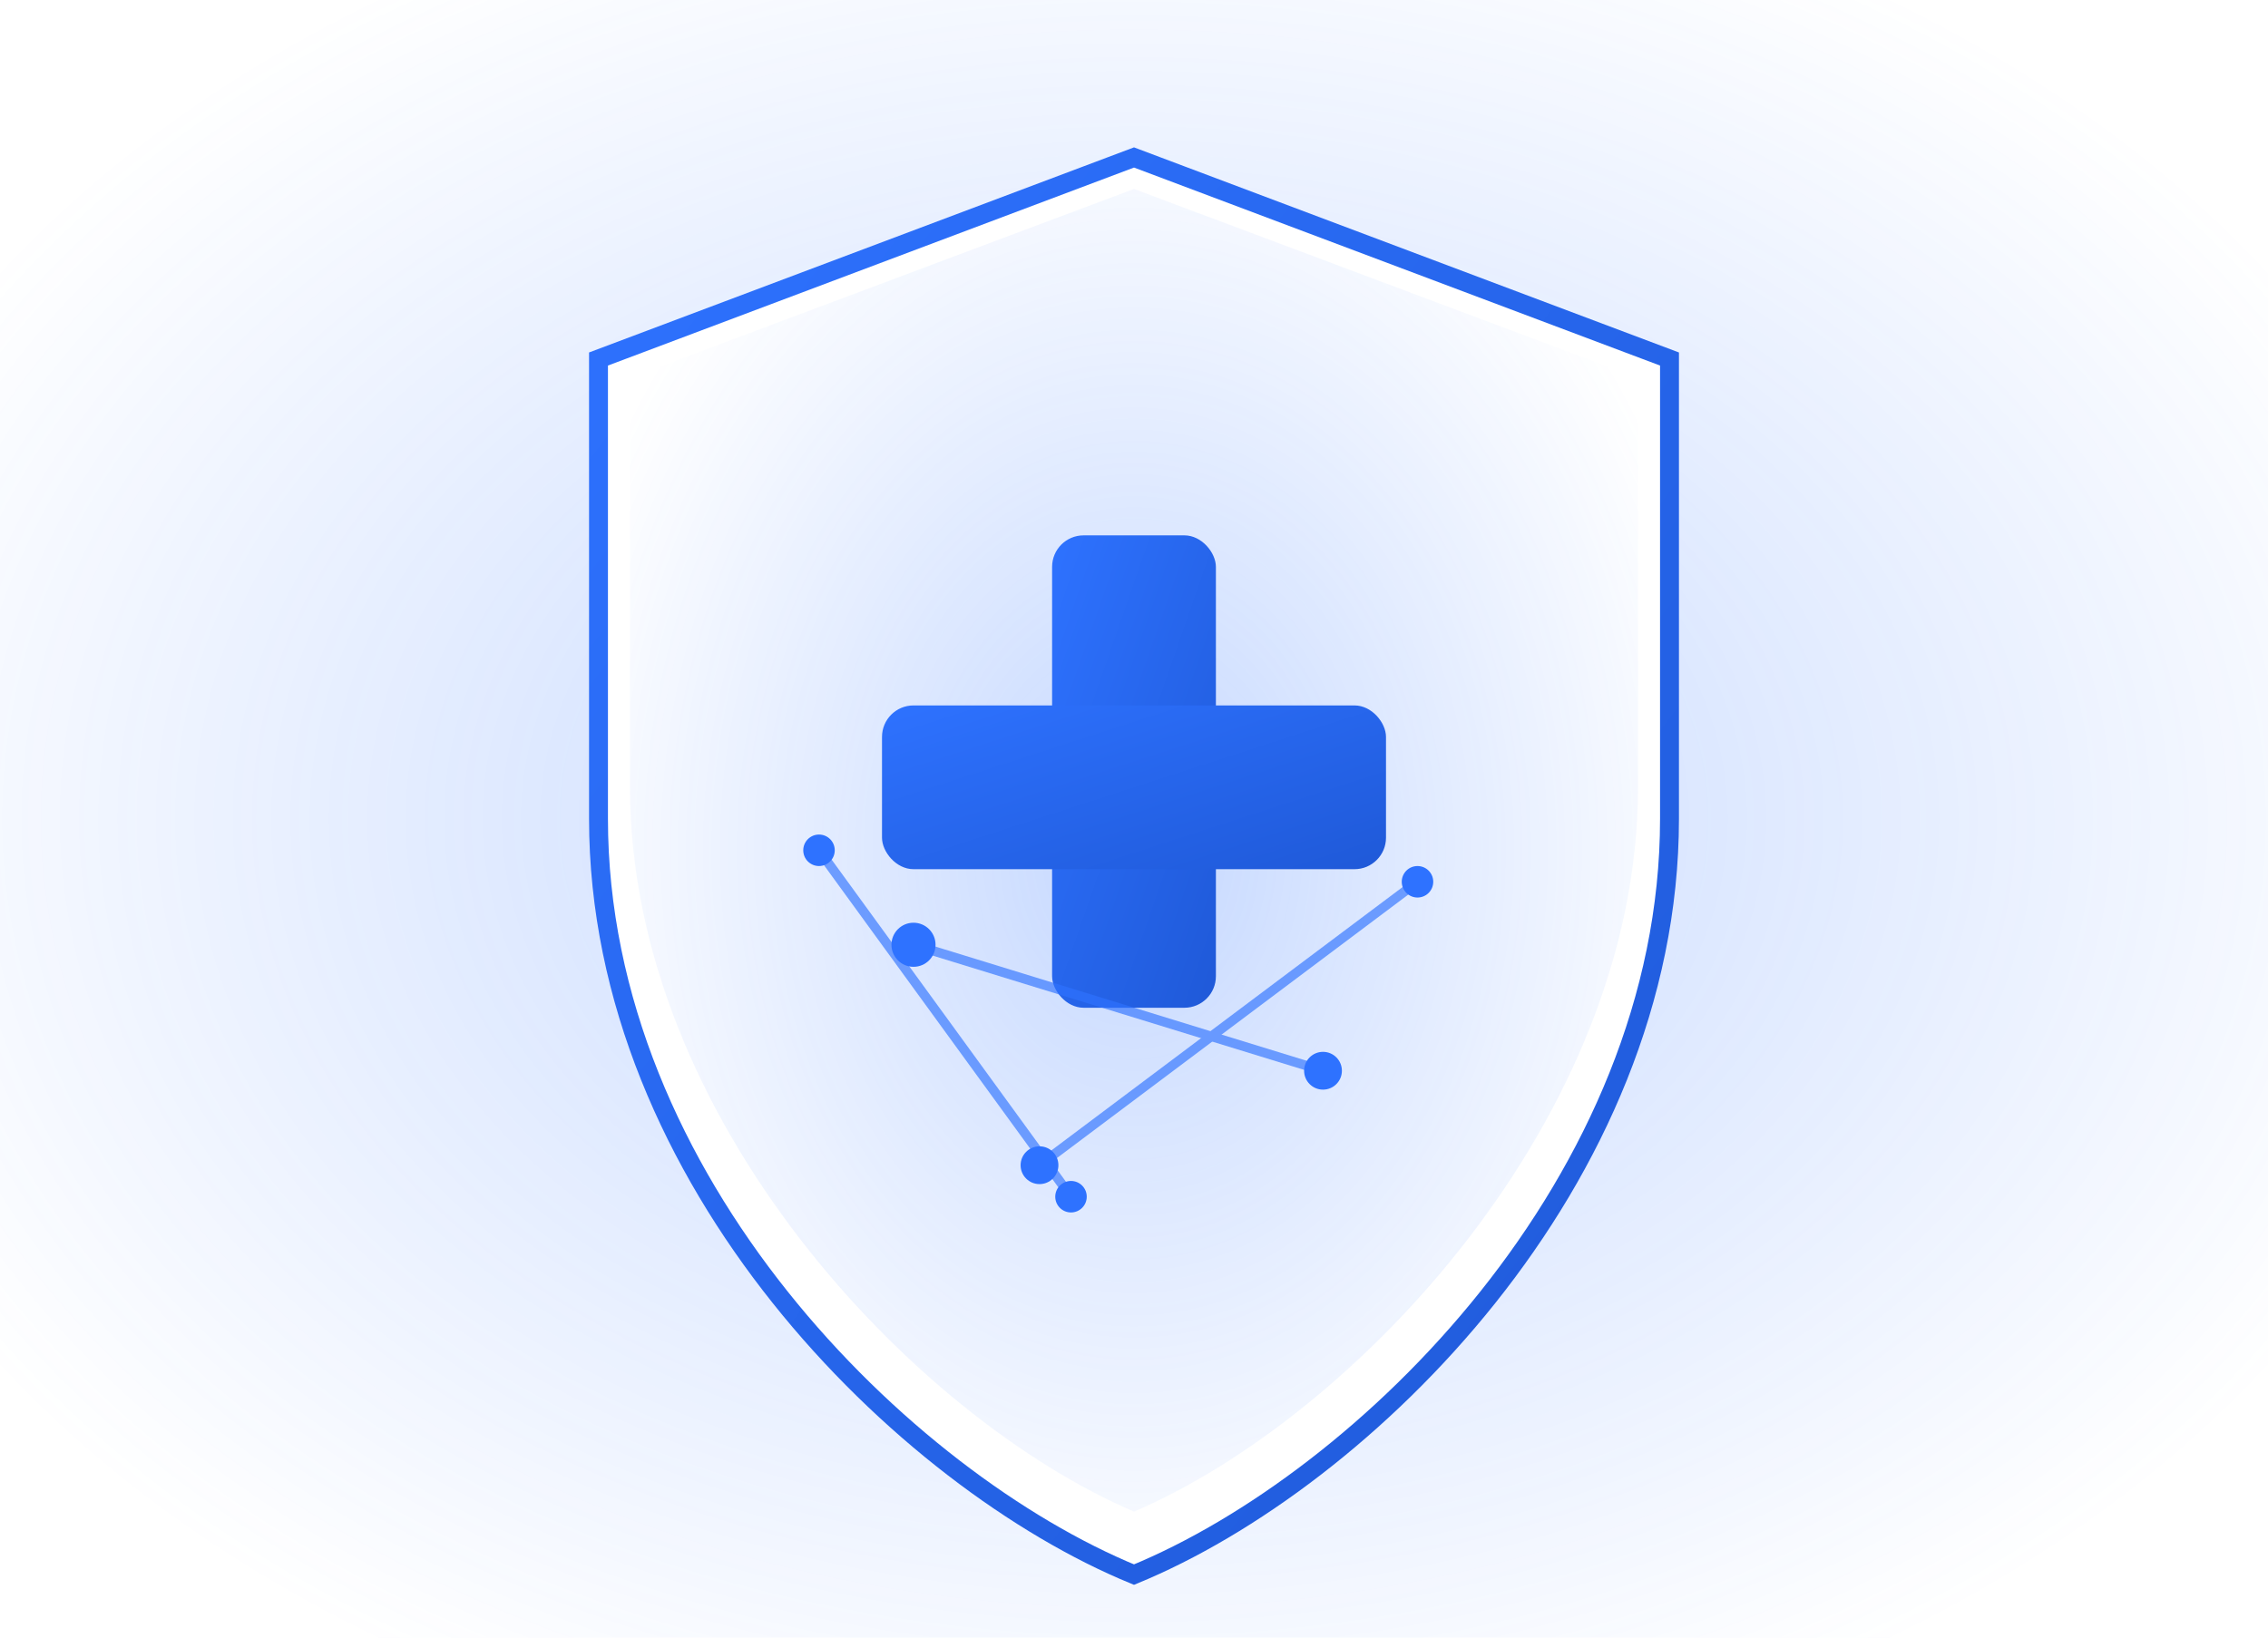 <!-- public/hero.svg -->
<svg xmlns="http://www.w3.org/2000/svg" viewBox="0 0 720 520">
  <defs>
    <linearGradient id="g1" x1="0" y1="0" x2="1" y2="1">
      <stop offset="0%" stop-color="#2E72FF"/>
      <stop offset="100%" stop-color="#1F59D8"/>
    </linearGradient>
    <radialGradient id="glow" cx="50%" cy="50%" r="60%">
      <stop offset="0%" stop-color="#2E72FF" stop-opacity="0.28"/>
      <stop offset="100%" stop-color="#2E72FF" stop-opacity="0"/>
    </radialGradient>
  </defs>
  <rect width="100%" height="100%" fill="url(#glow)"/>
  <g transform="translate(360,260)">
    <path d="M0,-210 L170,-146 L170,0 C170,115 73,210 0,240 C-73,210 -170,115 -170,0 L-170,-146 Z"
          fill="#ffffff" stroke="url(#g1)" stroke-width="6" />
    <path d="M0,-200 L160,-140 L160,-10 C160,95 70,190 0,220 C-70,190 -160,95 -160,-10 L-160,-140 Z"
          fill="url(#glow)"/>
    <rect x="-26" y="-90" width="52" height="150" rx="10" fill="url(#g1)"/>
    <rect x="-80" y="-36" width="160" height="52" rx="10" fill="url(#g1)"/>
    <g stroke="#2E72FF" stroke-width="3" opacity="0.65">
      <line x1="-70" y1="40" x2="60" y2="80"/>
      <line x1="-30" y1="110" x2="90" y2="20"/>
      <line x1="-100" y1="10" x2="-20" y2="120"/>
    </g>
    <g fill="#2E72FF">
      <circle cx="-70" cy="40" r="7"><animate attributeName="r" values="6;10;6" dur="2.6s" repeatCount="indefinite"/></circle>
      <circle cx="60" cy="80" r="6"><animate attributeName="r" values="5;9;5" dur="2.2s" repeatCount="indefinite"/></circle>
      <circle cx="-30" cy="110" r="6"><animate attributeName="r" values="5;9;5" dur="2.0s" repeatCount="indefinite"/></circle>
      <circle cx="90" cy="20" r="5"><animate attributeName="r" values="4;8;4" dur="2.4s" repeatCount="indefinite"/></circle>
      <circle cx="-100" cy="10" r="5"><animate attributeName="r" values="4;8;4" dur="2.8s" repeatCount="indefinite"/></circle>
      <circle cx="-20" cy="120" r="5"><animate attributeName="r" values="4;8;4" dur="2.1s" repeatCount="indefinite"/></circle>
    </g>
  </g>
</svg>
